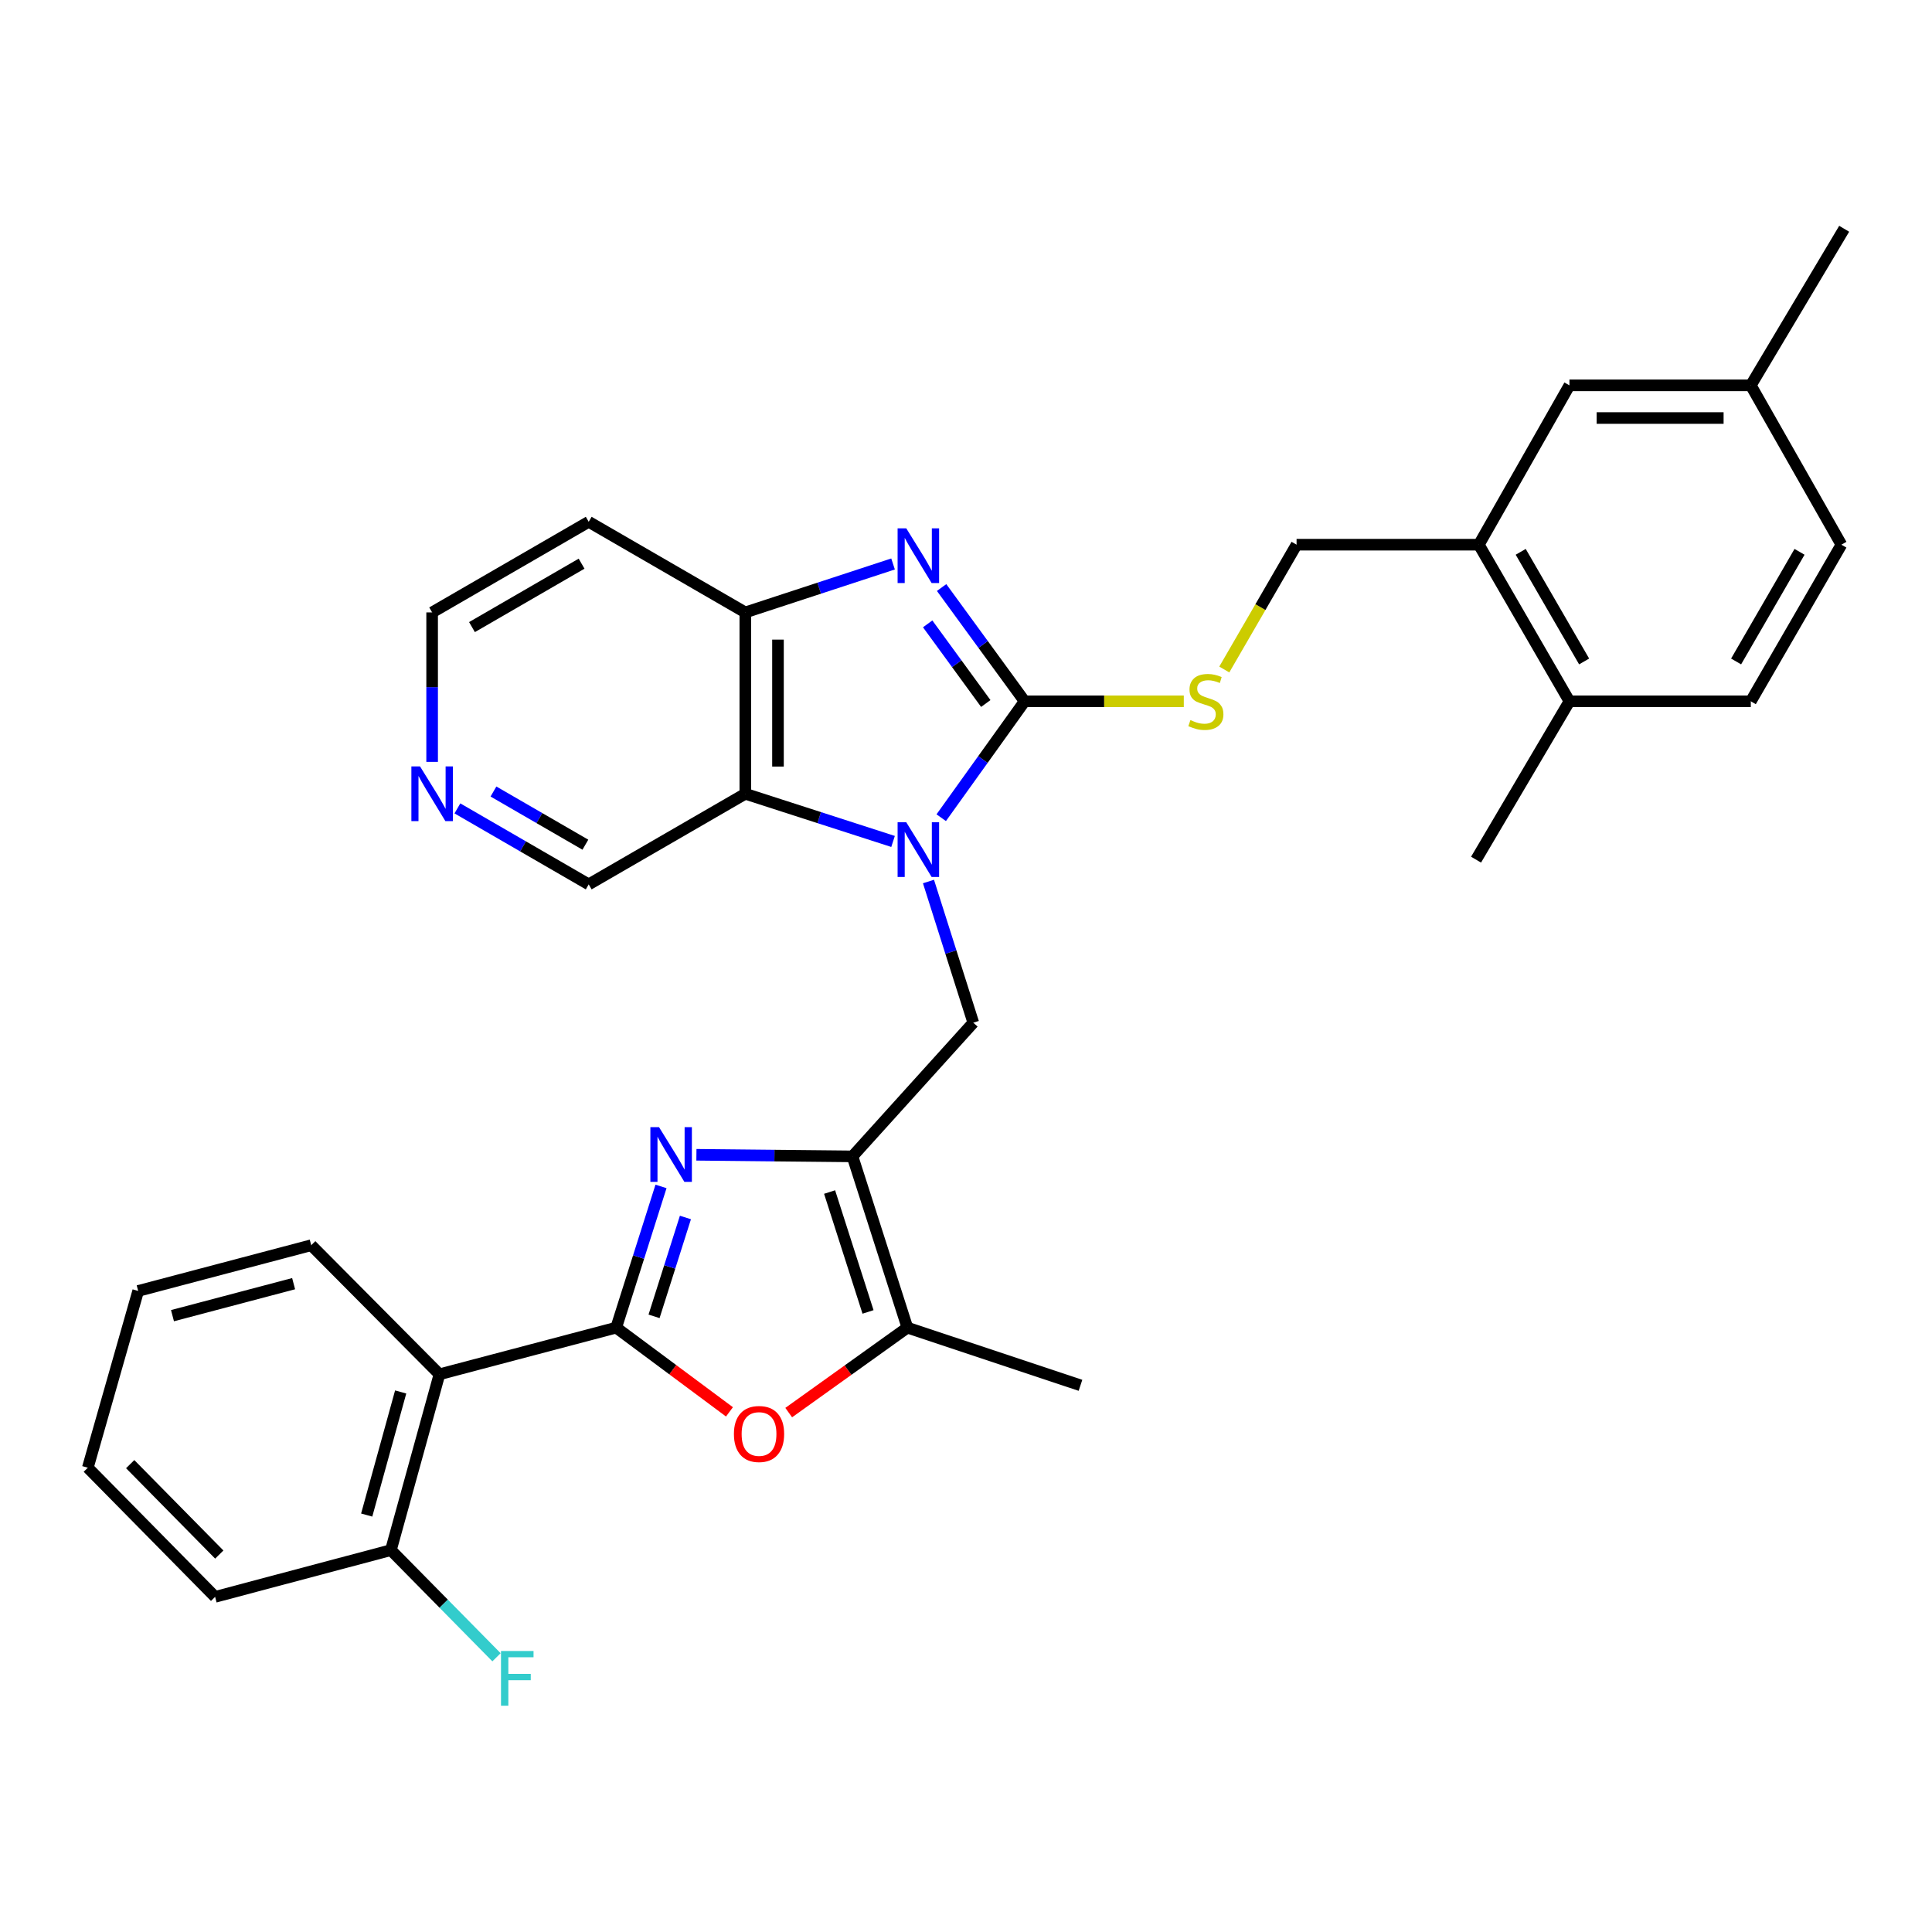 <?xml version='1.0' encoding='iso-8859-1'?>
<svg version='1.1' baseProfile='full'
              xmlns='http://www.w3.org/2000/svg'
                      xmlns:rdkit='http://www.rdkit.org/xml'
                      xmlns:xlink='http://www.w3.org/1999/xlink'
                  xml:space='preserve'
width='1000px' height='1000px' viewBox='0 0 1000 1000'>
<!-- END OF HEADER -->
<rect style='opacity:1.0;fill:#FFFFFF;stroke:none' width='1000' height='1000' x='0' y='0'> </rect>
<path class='bond-0' d='M 487.178,423.24 L 508.761,393.119' style='fill:none;fill-rule:evenodd;stroke:#0000FF;stroke-width:6px;stroke-linecap:butt;stroke-linejoin:miter;stroke-opacity:1' />
<path class='bond-0' d='M 508.761,393.119 L 530.344,362.998' style='fill:none;fill-rule:evenodd;stroke:#000000;stroke-width:6px;stroke-linecap:butt;stroke-linejoin:miter;stroke-opacity:1' />
<path class='bond-6' d='M 462.246,435.535 L 424.009,423.195' style='fill:none;fill-rule:evenodd;stroke:#0000FF;stroke-width:6px;stroke-linecap:butt;stroke-linejoin:miter;stroke-opacity:1' />
<path class='bond-6' d='M 424.009,423.195 L 385.772,410.854' style='fill:none;fill-rule:evenodd;stroke:#000000;stroke-width:6px;stroke-linecap:butt;stroke-linejoin:miter;stroke-opacity:1' />
<path class='bond-7' d='M 480.58,456.271 L 492.178,492.809' style='fill:none;fill-rule:evenodd;stroke:#0000FF;stroke-width:6px;stroke-linecap:butt;stroke-linejoin:miter;stroke-opacity:1' />
<path class='bond-7' d='M 492.178,492.809 L 503.777,529.347' style='fill:none;fill-rule:evenodd;stroke:#000000;stroke-width:6px;stroke-linecap:butt;stroke-linejoin:miter;stroke-opacity:1' />
<path class='bond-4' d='M 530.344,362.998 L 508.859,333.554' style='fill:none;fill-rule:evenodd;stroke:#000000;stroke-width:6px;stroke-linecap:butt;stroke-linejoin:miter;stroke-opacity:1' />
<path class='bond-4' d='M 508.859,333.554 L 487.374,304.109' style='fill:none;fill-rule:evenodd;stroke:#0000FF;stroke-width:6px;stroke-linecap:butt;stroke-linejoin:miter;stroke-opacity:1' />
<path class='bond-4' d='M 510.239,364.133 L 495.199,343.522' style='fill:none;fill-rule:evenodd;stroke:#000000;stroke-width:6px;stroke-linecap:butt;stroke-linejoin:miter;stroke-opacity:1' />
<path class='bond-4' d='M 495.199,343.522 L 480.159,322.91' style='fill:none;fill-rule:evenodd;stroke:#0000FF;stroke-width:6px;stroke-linecap:butt;stroke-linejoin:miter;stroke-opacity:1' />
<path class='bond-11' d='M 530.344,362.998 L 571.539,362.998' style='fill:none;fill-rule:evenodd;stroke:#000000;stroke-width:6px;stroke-linecap:butt;stroke-linejoin:miter;stroke-opacity:1' />
<path class='bond-11' d='M 571.539,362.998 L 612.733,362.998' style='fill:none;fill-rule:evenodd;stroke:#CCCC00;stroke-width:6px;stroke-linecap:butt;stroke-linejoin:miter;stroke-opacity:1' />
<path class='bond-1' d='M 318.939,687.185 L 330.538,650.638' style='fill:none;fill-rule:evenodd;stroke:#000000;stroke-width:6px;stroke-linecap:butt;stroke-linejoin:miter;stroke-opacity:1' />
<path class='bond-1' d='M 330.538,650.638 L 342.137,614.09' style='fill:none;fill-rule:evenodd;stroke:#0000FF;stroke-width:6px;stroke-linecap:butt;stroke-linejoin:miter;stroke-opacity:1' />
<path class='bond-1' d='M 338.537,681.336 L 346.656,655.753' style='fill:none;fill-rule:evenodd;stroke:#000000;stroke-width:6px;stroke-linecap:butt;stroke-linejoin:miter;stroke-opacity:1' />
<path class='bond-1' d='M 346.656,655.753 L 354.775,630.17' style='fill:none;fill-rule:evenodd;stroke:#0000FF;stroke-width:6px;stroke-linecap:butt;stroke-linejoin:miter;stroke-opacity:1' />
<path class='bond-8' d='M 318.939,687.185 L 227.455,711.329' style='fill:none;fill-rule:evenodd;stroke:#000000;stroke-width:6px;stroke-linecap:butt;stroke-linejoin:miter;stroke-opacity:1' />
<path class='bond-33' d='M 318.939,687.185 L 348.255,708.98' style='fill:none;fill-rule:evenodd;stroke:#000000;stroke-width:6px;stroke-linecap:butt;stroke-linejoin:miter;stroke-opacity:1' />
<path class='bond-33' d='M 348.255,708.98 L 377.571,730.775' style='fill:none;fill-rule:evenodd;stroke:#FF0000;stroke-width:6px;stroke-linecap:butt;stroke-linejoin:miter;stroke-opacity:1' />
<path class='bond-2' d='M 360.463,597.714 L 400.85,598.126' style='fill:none;fill-rule:evenodd;stroke:#0000FF;stroke-width:6px;stroke-linecap:butt;stroke-linejoin:miter;stroke-opacity:1' />
<path class='bond-2' d='M 400.85,598.126 L 441.237,598.538' style='fill:none;fill-rule:evenodd;stroke:#000000;stroke-width:6px;stroke-linecap:butt;stroke-linejoin:miter;stroke-opacity:1' />
<path class='bond-3' d='M 441.237,598.538 L 503.777,529.347' style='fill:none;fill-rule:evenodd;stroke:#000000;stroke-width:6px;stroke-linecap:butt;stroke-linejoin:miter;stroke-opacity:1' />
<path class='bond-9' d='M 441.237,598.538 L 469.656,687.185' style='fill:none;fill-rule:evenodd;stroke:#000000;stroke-width:6px;stroke-linecap:butt;stroke-linejoin:miter;stroke-opacity:1' />
<path class='bond-9' d='M 429.397,616.998 L 449.29,679.05' style='fill:none;fill-rule:evenodd;stroke:#000000;stroke-width:6px;stroke-linecap:butt;stroke-linejoin:miter;stroke-opacity:1' />
<path class='bond-32' d='M 462.243,291.911 L 424.007,304.447' style='fill:none;fill-rule:evenodd;stroke:#0000FF;stroke-width:6px;stroke-linecap:butt;stroke-linejoin:miter;stroke-opacity:1' />
<path class='bond-32' d='M 424.007,304.447 L 385.772,316.984' style='fill:none;fill-rule:evenodd;stroke:#000000;stroke-width:6px;stroke-linecap:butt;stroke-linejoin:miter;stroke-opacity:1' />
<path class='bond-5' d='M 408.235,731.156 L 438.945,709.171' style='fill:none;fill-rule:evenodd;stroke:#FF0000;stroke-width:6px;stroke-linecap:butt;stroke-linejoin:miter;stroke-opacity:1' />
<path class='bond-5' d='M 438.945,709.171 L 469.656,687.185' style='fill:none;fill-rule:evenodd;stroke:#000000;stroke-width:6px;stroke-linecap:butt;stroke-linejoin:miter;stroke-opacity:1' />
<path class='bond-10' d='M 385.772,410.854 L 385.772,316.984' style='fill:none;fill-rule:evenodd;stroke:#000000;stroke-width:6px;stroke-linecap:butt;stroke-linejoin:miter;stroke-opacity:1' />
<path class='bond-10' d='M 402.682,396.774 L 402.682,331.064' style='fill:none;fill-rule:evenodd;stroke:#000000;stroke-width:6px;stroke-linecap:butt;stroke-linejoin:miter;stroke-opacity:1' />
<path class='bond-20' d='M 385.772,410.854 L 304.716,457.752' style='fill:none;fill-rule:evenodd;stroke:#000000;stroke-width:6px;stroke-linecap:butt;stroke-linejoin:miter;stroke-opacity:1' />
<path class='bond-13' d='M 227.455,711.329 L 202.334,802.343' style='fill:none;fill-rule:evenodd;stroke:#000000;stroke-width:6px;stroke-linecap:butt;stroke-linejoin:miter;stroke-opacity:1' />
<path class='bond-13' d='M 207.386,720.482 L 189.801,784.192' style='fill:none;fill-rule:evenodd;stroke:#000000;stroke-width:6px;stroke-linecap:butt;stroke-linejoin:miter;stroke-opacity:1' />
<path class='bond-24' d='M 227.455,711.329 L 161.092,644.525' style='fill:none;fill-rule:evenodd;stroke:#000000;stroke-width:6px;stroke-linecap:butt;stroke-linejoin:miter;stroke-opacity:1' />
<path class='bond-25' d='M 469.656,687.185 L 559.251,717.041' style='fill:none;fill-rule:evenodd;stroke:#000000;stroke-width:6px;stroke-linecap:butt;stroke-linejoin:miter;stroke-opacity:1' />
<path class='bond-19' d='M 385.772,316.984 L 304.716,270.086' style='fill:none;fill-rule:evenodd;stroke:#000000;stroke-width:6px;stroke-linecap:butt;stroke-linejoin:miter;stroke-opacity:1' />
<path class='bond-14' d='M 633.691,346.536 L 652.397,314.235' style='fill:none;fill-rule:evenodd;stroke:#CCCC00;stroke-width:6px;stroke-linecap:butt;stroke-linejoin:miter;stroke-opacity:1' />
<path class='bond-14' d='M 652.397,314.235 L 671.103,281.933' style='fill:none;fill-rule:evenodd;stroke:#000000;stroke-width:6px;stroke-linecap:butt;stroke-linejoin:miter;stroke-opacity:1' />
<path class='bond-12' d='M 765.443,281.933 L 671.103,281.933' style='fill:none;fill-rule:evenodd;stroke:#000000;stroke-width:6px;stroke-linecap:butt;stroke-linejoin:miter;stroke-opacity:1' />
<path class='bond-15' d='M 765.443,281.933 L 812.34,362.998' style='fill:none;fill-rule:evenodd;stroke:#000000;stroke-width:6px;stroke-linecap:butt;stroke-linejoin:miter;stroke-opacity:1' />
<path class='bond-15' d='M 787.115,285.625 L 819.943,342.371' style='fill:none;fill-rule:evenodd;stroke:#000000;stroke-width:6px;stroke-linecap:butt;stroke-linejoin:miter;stroke-opacity:1' />
<path class='bond-16' d='M 765.443,281.933 L 812.34,199.458' style='fill:none;fill-rule:evenodd;stroke:#000000;stroke-width:6px;stroke-linecap:butt;stroke-linejoin:miter;stroke-opacity:1' />
<path class='bond-22' d='M 202.334,802.343 L 229.662,830.075' style='fill:none;fill-rule:evenodd;stroke:#000000;stroke-width:6px;stroke-linecap:butt;stroke-linejoin:miter;stroke-opacity:1' />
<path class='bond-22' d='M 229.662,830.075 L 256.989,857.807' style='fill:none;fill-rule:evenodd;stroke:#33CCCC;stroke-width:6px;stroke-linecap:butt;stroke-linejoin:miter;stroke-opacity:1' />
<path class='bond-27' d='M 202.334,802.343 L 111.338,826.534' style='fill:none;fill-rule:evenodd;stroke:#000000;stroke-width:6px;stroke-linecap:butt;stroke-linejoin:miter;stroke-opacity:1' />
<path class='bond-18' d='M 812.34,362.998 L 906.211,362.998' style='fill:none;fill-rule:evenodd;stroke:#000000;stroke-width:6px;stroke-linecap:butt;stroke-linejoin:miter;stroke-opacity:1' />
<path class='bond-28' d='M 812.34,362.998 L 764.005,444.956' style='fill:none;fill-rule:evenodd;stroke:#000000;stroke-width:6px;stroke-linecap:butt;stroke-linejoin:miter;stroke-opacity:1' />
<path class='bond-21' d='M 812.34,199.458 L 906.211,199.458' style='fill:none;fill-rule:evenodd;stroke:#000000;stroke-width:6px;stroke-linecap:butt;stroke-linejoin:miter;stroke-opacity:1' />
<path class='bond-21' d='M 826.421,216.368 L 892.13,216.368' style='fill:none;fill-rule:evenodd;stroke:#000000;stroke-width:6px;stroke-linecap:butt;stroke-linejoin:miter;stroke-opacity:1' />
<path class='bond-17' d='M 236.75,418.423 L 270.733,438.088' style='fill:none;fill-rule:evenodd;stroke:#0000FF;stroke-width:6px;stroke-linecap:butt;stroke-linejoin:miter;stroke-opacity:1' />
<path class='bond-17' d='M 270.733,438.088 L 304.716,457.752' style='fill:none;fill-rule:evenodd;stroke:#000000;stroke-width:6px;stroke-linecap:butt;stroke-linejoin:miter;stroke-opacity:1' />
<path class='bond-17' d='M 255.414,409.686 L 279.202,423.451' style='fill:none;fill-rule:evenodd;stroke:#0000FF;stroke-width:6px;stroke-linecap:butt;stroke-linejoin:miter;stroke-opacity:1' />
<path class='bond-17' d='M 279.202,423.451 L 302.99,437.216' style='fill:none;fill-rule:evenodd;stroke:#000000;stroke-width:6px;stroke-linecap:butt;stroke-linejoin:miter;stroke-opacity:1' />
<path class='bond-26' d='M 223.669,394.347 L 223.669,355.666' style='fill:none;fill-rule:evenodd;stroke:#0000FF;stroke-width:6px;stroke-linecap:butt;stroke-linejoin:miter;stroke-opacity:1' />
<path class='bond-26' d='M 223.669,355.666 L 223.669,316.984' style='fill:none;fill-rule:evenodd;stroke:#000000;stroke-width:6px;stroke-linecap:butt;stroke-linejoin:miter;stroke-opacity:1' />
<path class='bond-35' d='M 906.211,362.998 L 953.108,281.933' style='fill:none;fill-rule:evenodd;stroke:#000000;stroke-width:6px;stroke-linecap:butt;stroke-linejoin:miter;stroke-opacity:1' />
<path class='bond-35' d='M 898.608,342.371 L 931.436,285.625' style='fill:none;fill-rule:evenodd;stroke:#000000;stroke-width:6px;stroke-linecap:butt;stroke-linejoin:miter;stroke-opacity:1' />
<path class='bond-34' d='M 304.716,270.086 L 223.669,316.984' style='fill:none;fill-rule:evenodd;stroke:#000000;stroke-width:6px;stroke-linecap:butt;stroke-linejoin:miter;stroke-opacity:1' />
<path class='bond-34' d='M 301.028,291.757 L 244.295,324.586' style='fill:none;fill-rule:evenodd;stroke:#000000;stroke-width:6px;stroke-linecap:butt;stroke-linejoin:miter;stroke-opacity:1' />
<path class='bond-23' d='M 906.211,199.458 L 953.108,281.933' style='fill:none;fill-rule:evenodd;stroke:#000000;stroke-width:6px;stroke-linecap:butt;stroke-linejoin:miter;stroke-opacity:1' />
<path class='bond-29' d='M 906.211,199.458 L 954.545,118.411' style='fill:none;fill-rule:evenodd;stroke:#000000;stroke-width:6px;stroke-linecap:butt;stroke-linejoin:miter;stroke-opacity:1' />
<path class='bond-30' d='M 161.092,644.525 L 71.524,668.189' style='fill:none;fill-rule:evenodd;stroke:#000000;stroke-width:6px;stroke-linecap:butt;stroke-linejoin:miter;stroke-opacity:1' />
<path class='bond-30' d='M 151.976,664.423 L 89.279,680.989' style='fill:none;fill-rule:evenodd;stroke:#000000;stroke-width:6px;stroke-linecap:butt;stroke-linejoin:miter;stroke-opacity:1' />
<path class='bond-36' d='M 111.338,826.534 L 45.455,759.683' style='fill:none;fill-rule:evenodd;stroke:#000000;stroke-width:6px;stroke-linecap:butt;stroke-linejoin:miter;stroke-opacity:1' />
<path class='bond-36' d='M 113.5,804.637 L 67.381,757.841' style='fill:none;fill-rule:evenodd;stroke:#000000;stroke-width:6px;stroke-linecap:butt;stroke-linejoin:miter;stroke-opacity:1' />
<path class='bond-31' d='M 71.524,668.189 L 45.455,759.683' style='fill:none;fill-rule:evenodd;stroke:#000000;stroke-width:6px;stroke-linecap:butt;stroke-linejoin:miter;stroke-opacity:1' />
<path  class='atom-0' d='M 469.079 425.601
L 478.359 440.601
Q 479.279 442.081, 480.759 444.761
Q 482.239 447.441, 482.319 447.601
L 482.319 425.601
L 486.079 425.601
L 486.079 453.921
L 482.199 453.921
L 472.239 437.521
Q 471.079 435.601, 469.839 433.401
Q 468.639 431.201, 468.279 430.521
L 468.279 453.921
L 464.599 453.921
L 464.599 425.601
L 469.079 425.601
' fill='#0000FF'/>
<path  class='atom-3' d='M 341.116 583.42
L 350.396 598.42
Q 351.316 599.9, 352.796 602.58
Q 354.276 605.26, 354.356 605.42
L 354.356 583.42
L 358.116 583.42
L 358.116 611.74
L 354.236 611.74
L 344.276 595.34
Q 343.116 593.42, 341.876 591.22
Q 340.676 589.02, 340.316 588.34
L 340.316 611.74
L 336.636 611.74
L 336.636 583.42
L 341.116 583.42
' fill='#0000FF'/>
<path  class='atom-5' d='M 469.079 273.457
L 478.359 288.457
Q 479.279 289.937, 480.759 292.617
Q 482.239 295.297, 482.319 295.457
L 482.319 273.457
L 486.079 273.457
L 486.079 301.777
L 482.199 301.777
L 472.239 285.377
Q 471.079 283.457, 469.839 281.257
Q 468.639 279.057, 468.279 278.377
L 468.279 301.777
L 464.599 301.777
L 464.599 273.457
L 469.079 273.457
' fill='#0000FF'/>
<path  class='atom-6' d='M 379.874 742.233
Q 379.874 735.433, 383.234 731.633
Q 386.594 727.833, 392.874 727.833
Q 399.154 727.833, 402.514 731.633
Q 405.874 735.433, 405.874 742.233
Q 405.874 749.113, 402.474 753.033
Q 399.074 756.913, 392.874 756.913
Q 386.634 756.913, 383.234 753.033
Q 379.874 749.153, 379.874 742.233
M 392.874 753.713
Q 397.194 753.713, 399.514 750.833
Q 401.874 747.913, 401.874 742.233
Q 401.874 736.673, 399.514 733.873
Q 397.194 731.033, 392.874 731.033
Q 388.554 731.033, 386.194 733.833
Q 383.874 736.633, 383.874 742.233
Q 383.874 747.953, 386.194 750.833
Q 388.554 753.713, 392.874 753.713
' fill='#FF0000'/>
<path  class='atom-12' d='M 616.158 372.718
Q 616.478 372.838, 617.798 373.398
Q 619.118 373.958, 620.558 374.318
Q 622.038 374.638, 623.478 374.638
Q 626.158 374.638, 627.718 373.358
Q 629.278 372.038, 629.278 369.758
Q 629.278 368.198, 628.478 367.238
Q 627.718 366.278, 626.518 365.758
Q 625.318 365.238, 623.318 364.638
Q 620.798 363.878, 619.278 363.158
Q 617.798 362.438, 616.718 360.918
Q 615.678 359.398, 615.678 356.838
Q 615.678 353.278, 618.078 351.078
Q 620.518 348.878, 625.318 348.878
Q 628.598 348.878, 632.318 350.438
L 631.398 353.518
Q 627.998 352.118, 625.438 352.118
Q 622.678 352.118, 621.158 353.278
Q 619.638 354.398, 619.678 356.358
Q 619.678 357.878, 620.438 358.798
Q 621.238 359.718, 622.358 360.238
Q 623.518 360.758, 625.438 361.358
Q 627.998 362.158, 629.518 362.958
Q 631.038 363.758, 632.118 365.398
Q 633.238 366.998, 633.238 369.758
Q 633.238 373.678, 630.598 375.798
Q 627.998 377.878, 623.638 377.878
Q 621.118 377.878, 619.198 377.318
Q 617.318 376.798, 615.078 375.878
L 616.158 372.718
' fill='#CCCC00'/>
<path  class='atom-18' d='M 217.409 396.694
L 226.689 411.694
Q 227.609 413.174, 229.089 415.854
Q 230.569 418.534, 230.649 418.694
L 230.649 396.694
L 234.409 396.694
L 234.409 425.014
L 230.529 425.014
L 220.569 408.614
Q 219.409 406.694, 218.169 404.494
Q 216.969 402.294, 216.609 401.614
L 216.609 425.014
L 212.929 425.014
L 212.929 396.694
L 217.409 396.694
' fill='#0000FF'/>
<path  class='atom-23' d='M 259.319 854.556
L 276.159 854.556
L 276.159 857.796
L 263.119 857.796
L 263.119 866.396
L 274.719 866.396
L 274.719 869.676
L 263.119 869.676
L 263.119 882.876
L 259.319 882.876
L 259.319 854.556
' fill='#33CCCC'/>
</svg>
